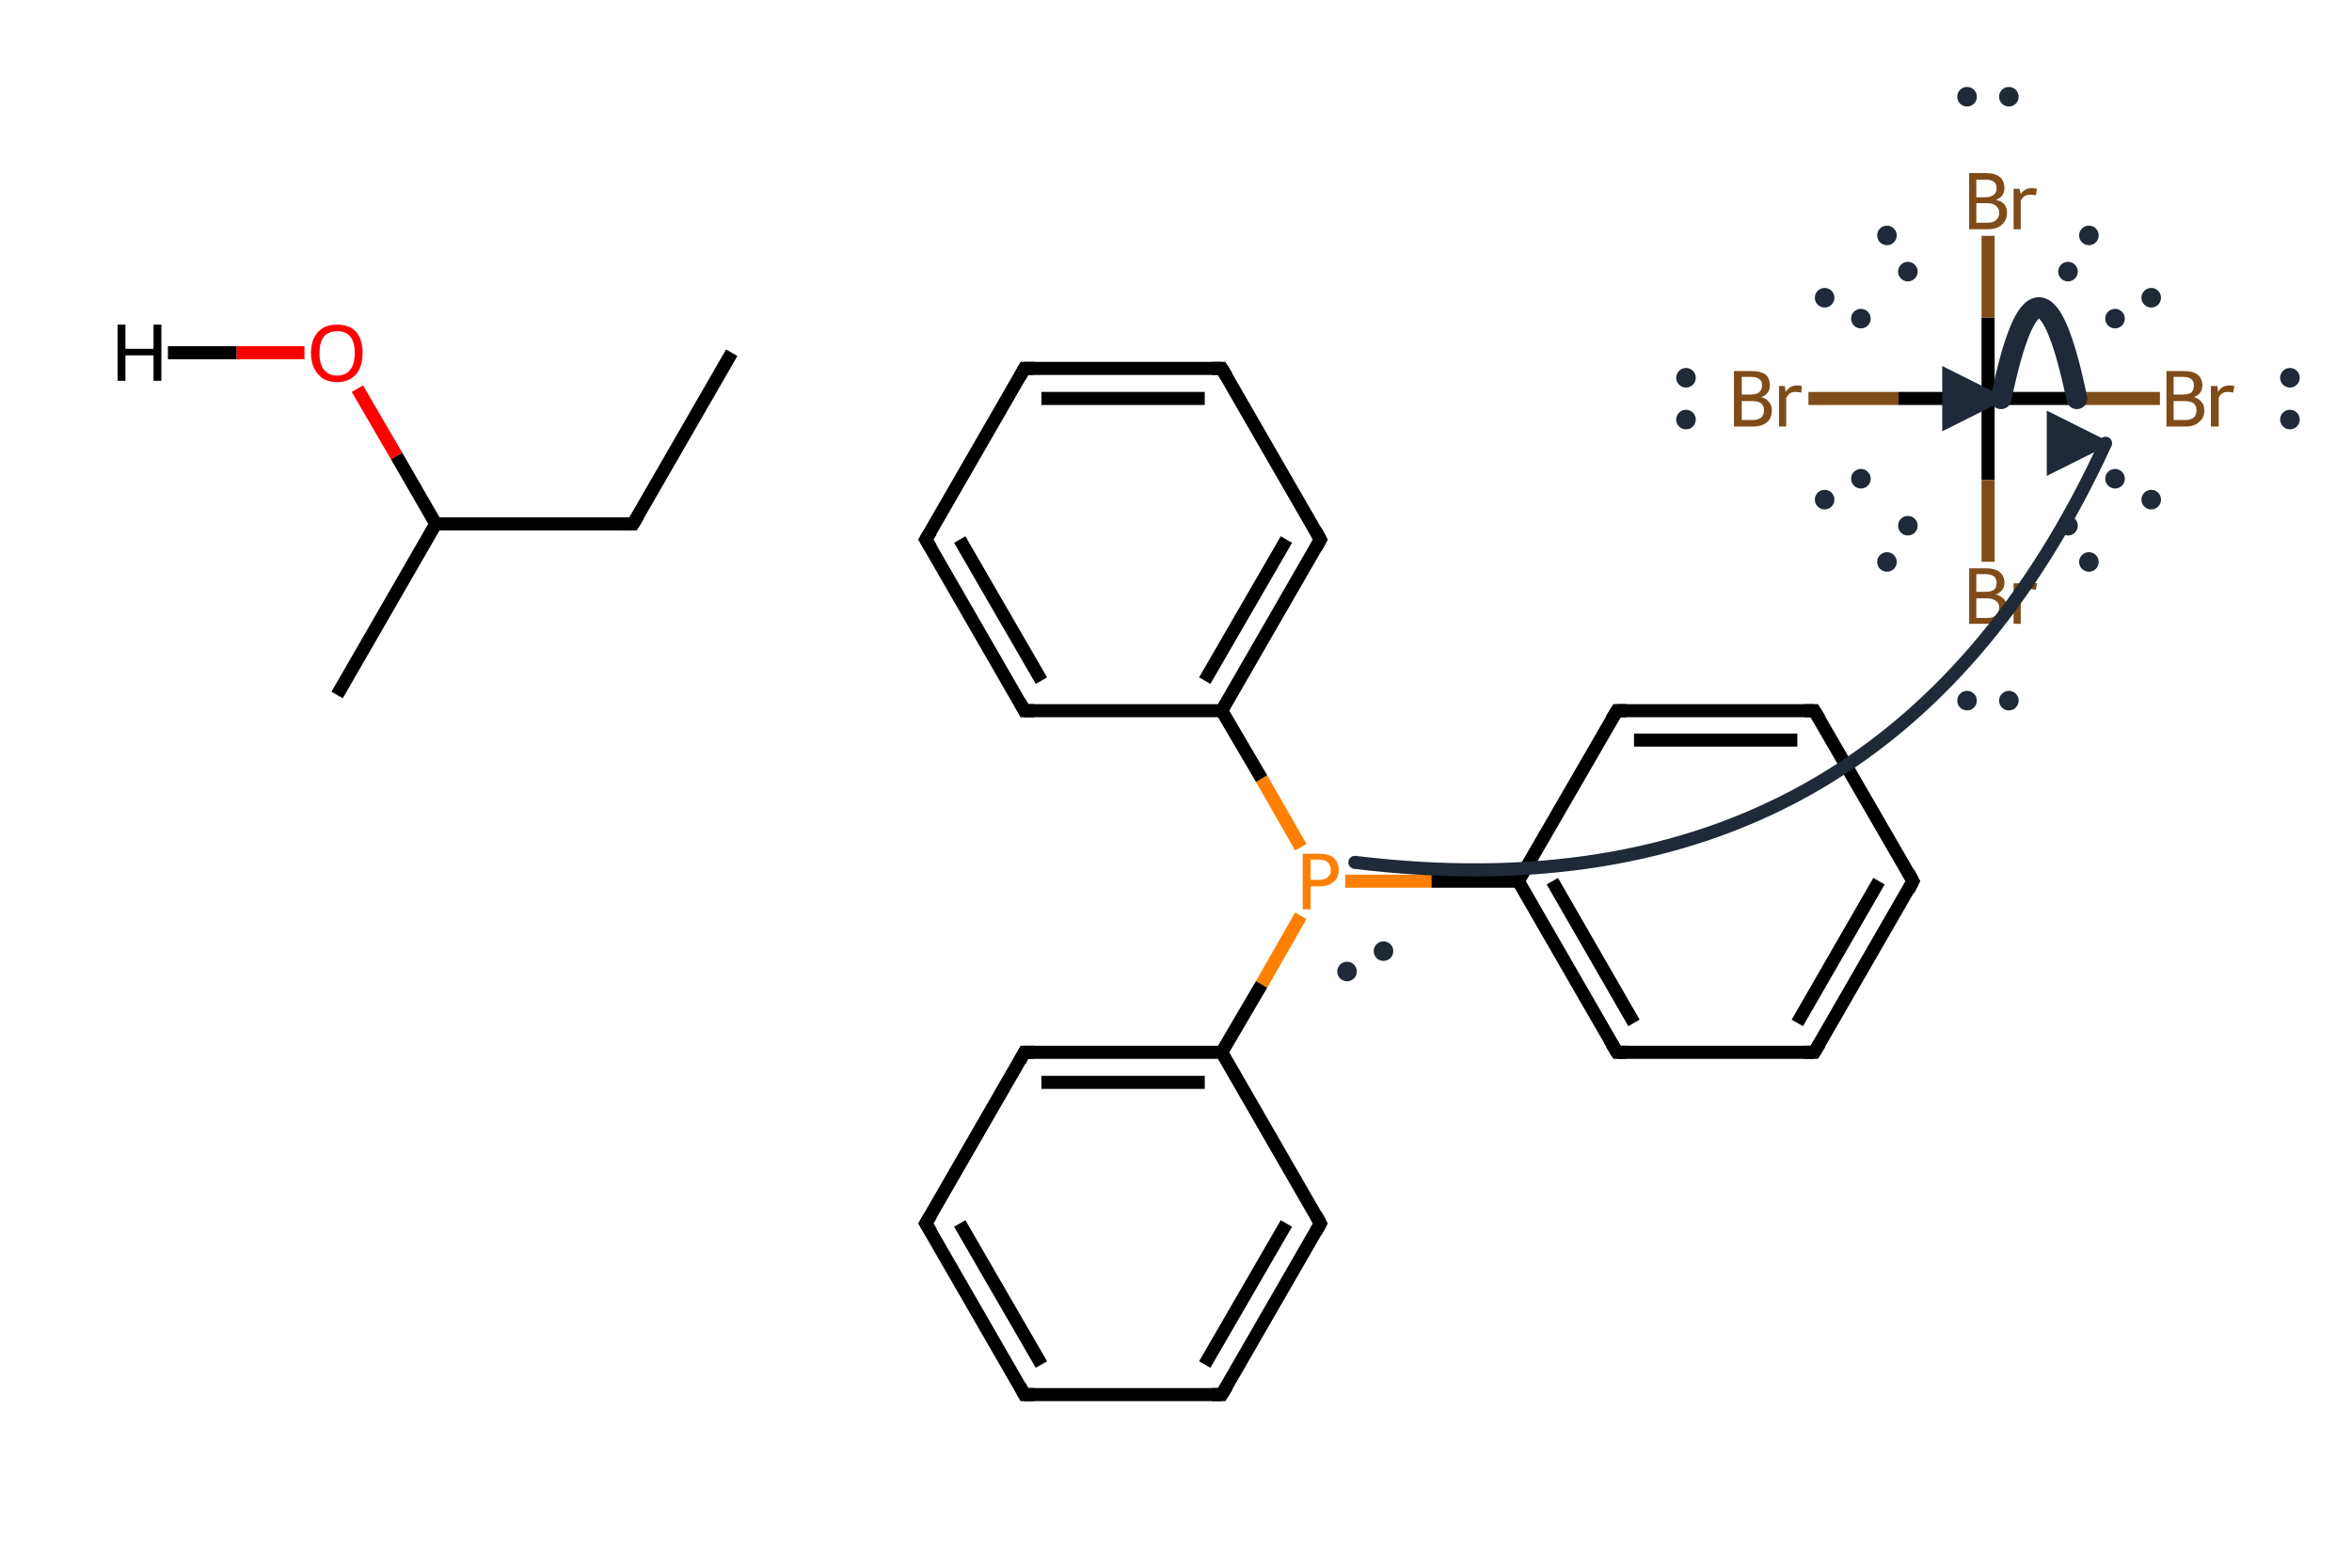 <?xml version='1.0' encoding='iso-8859-1'?>
<svg version='1.1' baseProfile='full'
              xmlns='http://www.w3.org/2000/svg'
                      xmlns:rdkit='http://www.rdkit.org/xml'
                      xmlns:xlink='http://www.w3.org/1999/xlink'
                  xml:space='preserve'
width='360px' height='240px' viewBox='0 0 360 240'>
<!-- END OF HEADER -->
<path class='bond-0 atom-0 atom-1' d='M 112.0,54.0 L 96.9,80.2' style='fill:none;fill-rule:evenodd;stroke:#000000;stroke-width:2.0px;stroke-linecap:butt;stroke-linejoin:miter;stroke-opacity:1' />
<path class='bond-1 atom-1 atom-2' d='M 96.9,80.2 L 66.7,80.2' style='fill:none;fill-rule:evenodd;stroke:#000000;stroke-width:2.0px;stroke-linecap:butt;stroke-linejoin:miter;stroke-opacity:1' />
<path class='bond-2 atom-2 atom-3' d='M 66.7,80.2 L 60.7,69.8' style='fill:none;fill-rule:evenodd;stroke:#000000;stroke-width:2.0px;stroke-linecap:butt;stroke-linejoin:miter;stroke-opacity:1' />
<path class='bond-2 atom-2 atom-3' d='M 60.7,69.8 L 54.7,59.5' style='fill:none;fill-rule:evenodd;stroke:#FF0000;stroke-width:2.0px;stroke-linecap:butt;stroke-linejoin:miter;stroke-opacity:1' />
<path class='bond-3 atom-2 atom-4' d='M 66.7,80.2 L 51.6,106.4' style='fill:none;fill-rule:evenodd;stroke:#000000;stroke-width:2.0px;stroke-linecap:butt;stroke-linejoin:miter;stroke-opacity:1' />
<path class='bond-4 atom-3 atom-5' d='M 46.6,54.0 L 36.2,54.0' style='fill:none;fill-rule:evenodd;stroke:#FF0000;stroke-width:2.0px;stroke-linecap:butt;stroke-linejoin:miter;stroke-opacity:1' />
<path class='bond-4 atom-3 atom-5' d='M 36.2,54.0 L 25.7,54.0' style='fill:none;fill-rule:evenodd;stroke:#000000;stroke-width:2.0px;stroke-linecap:butt;stroke-linejoin:miter;stroke-opacity:1' />
<path class='bond-5 atom-6 atom-7' d='M 199.1,129.7 L 193.1,119.2' style='fill:none;fill-rule:evenodd;stroke:#FF7F00;stroke-width:2.0px;stroke-linecap:butt;stroke-linejoin:miter;stroke-opacity:1' />
<path class='bond-5 atom-6 atom-7' d='M 193.1,119.2 L 187.0,108.8' style='fill:none;fill-rule:evenodd;stroke:#000000;stroke-width:2.0px;stroke-linecap:butt;stroke-linejoin:miter;stroke-opacity:1' />
<path class='bond-6 atom-7 atom-8' d='M 187.0,108.8 L 202.1,82.6' style='fill:none;fill-rule:evenodd;stroke:#000000;stroke-width:2.0px;stroke-linecap:butt;stroke-linejoin:miter;stroke-opacity:1' />
<path class='bond-6 atom-7 atom-8' d='M 184.4,104.2 L 196.9,82.6' style='fill:none;fill-rule:evenodd;stroke:#000000;stroke-width:2.0px;stroke-linecap:butt;stroke-linejoin:miter;stroke-opacity:1' />
<path class='bond-7 atom-8 atom-9' d='M 202.1,82.6 L 187.0,56.4' style='fill:none;fill-rule:evenodd;stroke:#000000;stroke-width:2.0px;stroke-linecap:butt;stroke-linejoin:miter;stroke-opacity:1' />
<path class='bond-8 atom-9 atom-10' d='M 187.0,56.4 L 156.8,56.4' style='fill:none;fill-rule:evenodd;stroke:#000000;stroke-width:2.0px;stroke-linecap:butt;stroke-linejoin:miter;stroke-opacity:1' />
<path class='bond-8 atom-9 atom-10' d='M 184.4,61.0 L 159.4,61.0' style='fill:none;fill-rule:evenodd;stroke:#000000;stroke-width:2.0px;stroke-linecap:butt;stroke-linejoin:miter;stroke-opacity:1' />
<path class='bond-9 atom-10 atom-11' d='M 156.8,56.4 L 141.7,82.6' style='fill:none;fill-rule:evenodd;stroke:#000000;stroke-width:2.0px;stroke-linecap:butt;stroke-linejoin:miter;stroke-opacity:1' />
<path class='bond-10 atom-11 atom-12' d='M 141.7,82.6 L 156.8,108.8' style='fill:none;fill-rule:evenodd;stroke:#000000;stroke-width:2.0px;stroke-linecap:butt;stroke-linejoin:miter;stroke-opacity:1' />
<path class='bond-10 atom-11 atom-12' d='M 146.9,82.6 L 159.4,104.2' style='fill:none;fill-rule:evenodd;stroke:#000000;stroke-width:2.0px;stroke-linecap:butt;stroke-linejoin:miter;stroke-opacity:1' />
<path class='bond-11 atom-6 atom-13' d='M 199.1,140.2 L 193.1,150.7' style='fill:none;fill-rule:evenodd;stroke:#FF7F00;stroke-width:2.0px;stroke-linecap:butt;stroke-linejoin:miter;stroke-opacity:1' />
<path class='bond-11 atom-6 atom-13' d='M 193.1,150.7 L 187.0,161.1' style='fill:none;fill-rule:evenodd;stroke:#000000;stroke-width:2.0px;stroke-linecap:butt;stroke-linejoin:miter;stroke-opacity:1' />
<path class='bond-12 atom-13 atom-14' d='M 187.0,161.1 L 156.8,161.1' style='fill:none;fill-rule:evenodd;stroke:#000000;stroke-width:2.0px;stroke-linecap:butt;stroke-linejoin:miter;stroke-opacity:1' />
<path class='bond-12 atom-13 atom-14' d='M 184.4,165.7 L 159.4,165.7' style='fill:none;fill-rule:evenodd;stroke:#000000;stroke-width:2.0px;stroke-linecap:butt;stroke-linejoin:miter;stroke-opacity:1' />
<path class='bond-13 atom-14 atom-15' d='M 156.8,161.1 L 141.7,187.3' style='fill:none;fill-rule:evenodd;stroke:#000000;stroke-width:2.0px;stroke-linecap:butt;stroke-linejoin:miter;stroke-opacity:1' />
<path class='bond-14 atom-15 atom-16' d='M 141.7,187.3 L 156.8,213.5' style='fill:none;fill-rule:evenodd;stroke:#000000;stroke-width:2.0px;stroke-linecap:butt;stroke-linejoin:miter;stroke-opacity:1' />
<path class='bond-14 atom-15 atom-16' d='M 146.9,187.3 L 159.4,208.9' style='fill:none;fill-rule:evenodd;stroke:#000000;stroke-width:2.0px;stroke-linecap:butt;stroke-linejoin:miter;stroke-opacity:1' />
<path class='bond-15 atom-16 atom-17' d='M 156.8,213.5 L 187.0,213.5' style='fill:none;fill-rule:evenodd;stroke:#000000;stroke-width:2.0px;stroke-linecap:butt;stroke-linejoin:miter;stroke-opacity:1' />
<path class='bond-16 atom-17 atom-18' d='M 187.0,213.5 L 202.1,187.3' style='fill:none;fill-rule:evenodd;stroke:#000000;stroke-width:2.0px;stroke-linecap:butt;stroke-linejoin:miter;stroke-opacity:1' />
<path class='bond-16 atom-17 atom-18' d='M 184.4,208.9 L 196.9,187.3' style='fill:none;fill-rule:evenodd;stroke:#000000;stroke-width:2.0px;stroke-linecap:butt;stroke-linejoin:miter;stroke-opacity:1' />
<path class='bond-17 atom-6 atom-19' d='M 205.9,134.9 L 219.1,134.9' style='fill:none;fill-rule:evenodd;stroke:#FF7F00;stroke-width:2.0px;stroke-linecap:butt;stroke-linejoin:miter;stroke-opacity:1' />
<path class='bond-17 atom-6 atom-19' d='M 219.1,134.9 L 232.4,134.9' style='fill:none;fill-rule:evenodd;stroke:#000000;stroke-width:2.0px;stroke-linecap:butt;stroke-linejoin:miter;stroke-opacity:1' />
<path class='bond-18 atom-19 atom-20' d='M 232.4,134.9 L 247.5,161.1' style='fill:none;fill-rule:evenodd;stroke:#000000;stroke-width:2.0px;stroke-linecap:butt;stroke-linejoin:miter;stroke-opacity:1' />
<path class='bond-18 atom-19 atom-20' d='M 237.6,134.9 L 250.1,156.6' style='fill:none;fill-rule:evenodd;stroke:#000000;stroke-width:2.0px;stroke-linecap:butt;stroke-linejoin:miter;stroke-opacity:1' />
<path class='bond-19 atom-20 atom-21' d='M 247.5,161.1 L 277.7,161.1' style='fill:none;fill-rule:evenodd;stroke:#000000;stroke-width:2.0px;stroke-linecap:butt;stroke-linejoin:miter;stroke-opacity:1' />
<path class='bond-20 atom-21 atom-22' d='M 277.7,161.1 L 292.8,134.9' style='fill:none;fill-rule:evenodd;stroke:#000000;stroke-width:2.0px;stroke-linecap:butt;stroke-linejoin:miter;stroke-opacity:1' />
<path class='bond-20 atom-21 atom-22' d='M 275.1,156.6 L 287.6,134.9' style='fill:none;fill-rule:evenodd;stroke:#000000;stroke-width:2.0px;stroke-linecap:butt;stroke-linejoin:miter;stroke-opacity:1' />
<path class='bond-21 atom-22 atom-23' d='M 292.8,134.9 L 277.7,108.8' style='fill:none;fill-rule:evenodd;stroke:#000000;stroke-width:2.0px;stroke-linecap:butt;stroke-linejoin:miter;stroke-opacity:1' />
<path class='bond-22 atom-23 atom-24' d='M 277.7,108.8 L 247.5,108.8' style='fill:none;fill-rule:evenodd;stroke:#000000;stroke-width:2.0px;stroke-linecap:butt;stroke-linejoin:miter;stroke-opacity:1' />
<path class='bond-22 atom-23 atom-24' d='M 275.1,113.3 L 250.1,113.3' style='fill:none;fill-rule:evenodd;stroke:#000000;stroke-width:2.0px;stroke-linecap:butt;stroke-linejoin:miter;stroke-opacity:1' />
<path class='bond-23 atom-12 atom-7' d='M 156.8,108.8 L 187.0,108.8' style='fill:none;fill-rule:evenodd;stroke:#000000;stroke-width:2.0px;stroke-linecap:butt;stroke-linejoin:miter;stroke-opacity:1' />
<path class='bond-24 atom-18 atom-13' d='M 202.1,187.3 L 187.0,161.1' style='fill:none;fill-rule:evenodd;stroke:#000000;stroke-width:2.0px;stroke-linecap:butt;stroke-linejoin:miter;stroke-opacity:1' />
<path class='bond-25 atom-24 atom-19' d='M 247.5,108.8 L 232.4,134.9' style='fill:none;fill-rule:evenodd;stroke:#000000;stroke-width:2.0px;stroke-linecap:butt;stroke-linejoin:miter;stroke-opacity:1' />
<path class='bond-26 atom-25 atom-26' d='M 330.6,61.0 L 317.4,61.0' style='fill:none;fill-rule:evenodd;stroke:#7F4C19;stroke-width:2.0px;stroke-linecap:butt;stroke-linejoin:miter;stroke-opacity:1' />
<path class='bond-26 atom-25 atom-26' d='M 317.4,61.0 L 304.3,61.0' style='fill:none;fill-rule:evenodd;stroke:#000000;stroke-width:2.0px;stroke-linecap:butt;stroke-linejoin:miter;stroke-opacity:1' />
<path class='bond-27 atom-26 atom-27' d='M 304.3,61.0 L 290.6,61.0' style='fill:none;fill-rule:evenodd;stroke:#000000;stroke-width:2.0px;stroke-linecap:butt;stroke-linejoin:miter;stroke-opacity:1' />
<path class='bond-27 atom-26 atom-27' d='M 290.6,61.0 L 276.8,61.0' style='fill:none;fill-rule:evenodd;stroke:#7F4C19;stroke-width:2.0px;stroke-linecap:butt;stroke-linejoin:miter;stroke-opacity:1' />
<path class='bond-28 atom-26 atom-28' d='M 304.3,61.0 L 304.3,48.6' style='fill:none;fill-rule:evenodd;stroke:#000000;stroke-width:2.0px;stroke-linecap:butt;stroke-linejoin:miter;stroke-opacity:1' />
<path class='bond-28 atom-26 atom-28' d='M 304.3,48.6 L 304.3,36.1' style='fill:none;fill-rule:evenodd;stroke:#7F4C19;stroke-width:2.0px;stroke-linecap:butt;stroke-linejoin:miter;stroke-opacity:1' />
<path class='bond-29 atom-26 atom-29' d='M 304.3,61.0 L 304.3,73.5' style='fill:none;fill-rule:evenodd;stroke:#000000;stroke-width:2.0px;stroke-linecap:butt;stroke-linejoin:miter;stroke-opacity:1' />
<path class='bond-29 atom-26 atom-29' d='M 304.3,73.5 L 304.3,86.0' style='fill:none;fill-rule:evenodd;stroke:#7F4C19;stroke-width:2.0px;stroke-linecap:butt;stroke-linejoin:miter;stroke-opacity:1' />
<path d='M 97.7,78.9 L 96.9,80.2 L 95.4,80.2' style='fill:none;stroke:#000000;stroke-width:2.0px;stroke-linecap:butt;stroke-linejoin:miter;stroke-miterlimit:10;stroke-opacity:1;' />
<path d='M 201.4,83.9 L 202.1,82.6 L 201.4,81.3' style='fill:none;stroke:#000000;stroke-width:2.0px;stroke-linecap:butt;stroke-linejoin:miter;stroke-miterlimit:10;stroke-opacity:1;' />
<path d='M 187.8,57.7 L 187.0,56.4 L 185.5,56.4' style='fill:none;stroke:#000000;stroke-width:2.0px;stroke-linecap:butt;stroke-linejoin:miter;stroke-miterlimit:10;stroke-opacity:1;' />
<path d='M 158.3,56.4 L 156.8,56.4 L 156.1,57.7' style='fill:none;stroke:#000000;stroke-width:2.0px;stroke-linecap:butt;stroke-linejoin:miter;stroke-miterlimit:10;stroke-opacity:1;' />
<path d='M 142.5,81.3 L 141.7,82.6 L 142.5,83.9' style='fill:none;stroke:#000000;stroke-width:2.0px;stroke-linecap:butt;stroke-linejoin:miter;stroke-miterlimit:10;stroke-opacity:1;' />
<path d='M 156.1,107.5 L 156.8,108.8 L 158.3,108.8' style='fill:none;stroke:#000000;stroke-width:2.0px;stroke-linecap:butt;stroke-linejoin:miter;stroke-miterlimit:10;stroke-opacity:1;' />
<path d='M 158.3,161.1 L 156.8,161.1 L 156.1,162.4' style='fill:none;stroke:#000000;stroke-width:2.0px;stroke-linecap:butt;stroke-linejoin:miter;stroke-miterlimit:10;stroke-opacity:1;' />
<path d='M 142.5,186.0 L 141.7,187.3 L 142.5,188.6' style='fill:none;stroke:#000000;stroke-width:2.0px;stroke-linecap:butt;stroke-linejoin:miter;stroke-miterlimit:10;stroke-opacity:1;' />
<path d='M 156.1,212.2 L 156.8,213.5 L 158.3,213.5' style='fill:none;stroke:#000000;stroke-width:2.0px;stroke-linecap:butt;stroke-linejoin:miter;stroke-miterlimit:10;stroke-opacity:1;' />
<path d='M 185.5,213.5 L 187.0,213.5 L 187.8,212.2' style='fill:none;stroke:#000000;stroke-width:2.0px;stroke-linecap:butt;stroke-linejoin:miter;stroke-miterlimit:10;stroke-opacity:1;' />
<path d='M 201.4,188.6 L 202.1,187.3 L 201.4,186.0' style='fill:none;stroke:#000000;stroke-width:2.0px;stroke-linecap:butt;stroke-linejoin:miter;stroke-miterlimit:10;stroke-opacity:1;' />
<path d='M 246.7,159.8 L 247.5,161.1 L 249.0,161.1' style='fill:none;stroke:#000000;stroke-width:2.0px;stroke-linecap:butt;stroke-linejoin:miter;stroke-miterlimit:10;stroke-opacity:1;' />
<path d='M 276.2,161.1 L 277.7,161.1 L 278.5,159.8' style='fill:none;stroke:#000000;stroke-width:2.0px;stroke-linecap:butt;stroke-linejoin:miter;stroke-miterlimit:10;stroke-opacity:1;' />
<path d='M 292.1,136.3 L 292.8,134.9 L 292.1,133.6' style='fill:none;stroke:#000000;stroke-width:2.0px;stroke-linecap:butt;stroke-linejoin:miter;stroke-miterlimit:10;stroke-opacity:1;' />
<path d='M 278.5,110.1 L 277.7,108.8 L 276.2,108.8' style='fill:none;stroke:#000000;stroke-width:2.0px;stroke-linecap:butt;stroke-linejoin:miter;stroke-miterlimit:10;stroke-opacity:1;' />
<path d='M 249.0,108.8 L 247.5,108.8 L 246.7,110.1' style='fill:none;stroke:#000000;stroke-width:2.0px;stroke-linecap:butt;stroke-linejoin:miter;stroke-miterlimit:10;stroke-opacity:1;' />
<path class='atom-3' d='M 47.6 54.0
Q 47.6 52.0, 48.7 50.8
Q 49.7 49.7, 51.6 49.7
Q 53.5 49.7, 54.5 50.8
Q 55.5 52.0, 55.5 54.0
Q 55.5 56.1, 54.5 57.3
Q 53.4 58.5, 51.6 58.5
Q 49.7 58.5, 48.7 57.3
Q 47.6 56.1, 47.6 54.0
M 51.6 57.5
Q 52.9 57.5, 53.6 56.6
Q 54.3 55.8, 54.3 54.0
Q 54.3 52.4, 53.6 51.5
Q 52.9 50.7, 51.6 50.7
Q 50.3 50.7, 49.6 51.5
Q 48.9 52.4, 48.9 54.0
Q 48.9 55.8, 49.6 56.6
Q 50.3 57.5, 51.6 57.5
' fill='#FF0000'/>
<path class='atom-5' d='M 18.0 49.7
L 19.2 49.7
L 19.2 53.4
L 23.5 53.4
L 23.5 49.7
L 24.7 49.7
L 24.7 58.3
L 23.5 58.3
L 23.5 54.4
L 19.2 54.4
L 19.2 58.3
L 18.0 58.3
L 18.0 49.7
' fill='#000000'/>
<path class='atom-6' d='M 201.9 130.7
Q 203.4 130.7, 204.1 131.3
Q 204.9 132.0, 204.9 133.2
Q 204.9 134.4, 204.1 135.0
Q 203.4 135.7, 201.9 135.7
L 200.6 135.7
L 200.6 139.2
L 199.4 139.2
L 199.4 130.7
L 201.9 130.7
M 201.9 134.7
Q 202.8 134.7, 203.2 134.3
Q 203.7 133.9, 203.7 133.2
Q 203.7 132.4, 203.2 132.0
Q 202.8 131.6, 201.9 131.6
L 200.6 131.6
L 200.6 134.7
L 201.9 134.7
' fill='#FF7F00'/>
<path class='atom-25' d='M 335.8 60.8
Q 336.6 61.0, 337.0 61.6
Q 337.4 62.0, 337.4 62.8
Q 337.4 64.0, 336.6 64.6
Q 335.9 65.3, 334.5 65.3
L 331.6 65.3
L 331.6 56.8
L 334.1 56.8
Q 335.6 56.8, 336.3 57.3
Q 337.1 57.9, 337.1 59.0
Q 337.1 60.3, 335.8 60.8
M 332.7 57.7
L 332.7 60.4
L 334.1 60.4
Q 335.0 60.4, 335.4 60.1
Q 335.8 59.7, 335.8 59.0
Q 335.8 57.7, 334.1 57.7
L 332.7 57.7
M 334.5 64.3
Q 335.3 64.3, 335.8 63.9
Q 336.2 63.5, 336.2 62.8
Q 336.2 62.1, 335.7 61.7
Q 335.2 61.4, 334.3 61.4
L 332.7 61.4
L 332.7 64.3
L 334.5 64.3
' fill='#7F4C19'/>
<path class='atom-25' d='M 339.4 59.1
L 339.5 60.0
Q 340.1 59.0, 341.2 59.0
Q 341.5 59.0, 342.0 59.1
L 341.8 60.1
Q 341.3 60.0, 341.0 60.0
Q 340.5 60.0, 340.2 60.2
Q 339.8 60.4, 339.6 60.9
L 339.6 65.3
L 338.4 65.3
L 338.4 59.1
L 339.4 59.1
' fill='#7F4C19'/>
<path class='atom-27' d='M 269.6 60.8
Q 270.4 61.0, 270.8 61.6
Q 271.2 62.0, 271.2 62.8
Q 271.2 64.0, 270.5 64.6
Q 269.7 65.3, 268.3 65.3
L 265.4 65.3
L 265.4 56.8
L 268.0 56.8
Q 269.4 56.8, 270.2 57.3
Q 270.9 57.9, 270.9 59.0
Q 270.9 60.3, 269.6 60.8
M 266.6 57.7
L 266.6 60.4
L 268.0 60.4
Q 268.8 60.4, 269.2 60.1
Q 269.7 59.7, 269.7 59.0
Q 269.7 57.7, 268.0 57.7
L 266.6 57.7
M 268.3 64.3
Q 269.1 64.3, 269.6 63.9
Q 270.0 63.5, 270.0 62.8
Q 270.0 62.1, 269.5 61.7
Q 269.1 61.4, 268.1 61.4
L 266.6 61.4
L 266.6 64.3
L 268.3 64.3
' fill='#7F4C19'/>
<path class='atom-27' d='M 273.2 59.1
L 273.3 60.0
Q 274.0 59.0, 275.0 59.0
Q 275.4 59.0, 275.8 59.1
L 275.7 60.1
Q 275.1 60.0, 274.8 60.0
Q 274.3 60.0, 274.0 60.2
Q 273.7 60.4, 273.4 60.9
L 273.4 65.3
L 272.3 65.3
L 272.3 59.1
L 273.2 59.1
' fill='#7F4C19'/>
<path class='atom-28' d='M 305.5 30.6
Q 306.4 30.8, 306.8 31.3
Q 307.2 31.8, 307.2 32.6
Q 307.2 33.7, 306.4 34.4
Q 305.7 35.1, 304.2 35.1
L 301.4 35.1
L 301.4 26.5
L 303.9 26.5
Q 305.4 26.5, 306.1 27.1
Q 306.8 27.7, 306.8 28.8
Q 306.8 30.1, 305.5 30.6
M 302.5 27.5
L 302.5 30.2
L 303.9 30.2
Q 304.7 30.2, 305.2 29.8
Q 305.6 29.5, 305.6 28.8
Q 305.6 27.5, 303.9 27.5
L 302.5 27.5
M 304.2 34.1
Q 305.1 34.1, 305.5 33.7
Q 306.0 33.3, 306.0 32.6
Q 306.0 31.9, 305.5 31.5
Q 305.0 31.1, 304.1 31.1
L 302.5 31.1
L 302.5 34.1
L 304.2 34.1
' fill='#7F4C19'/>
<path class='atom-28' d='M 309.1 28.9
L 309.3 29.7
Q 309.9 28.8, 311.0 28.8
Q 311.3 28.8, 311.8 28.9
L 311.6 29.9
Q 311.1 29.8, 310.8 29.8
Q 310.3 29.8, 309.9 30.0
Q 309.6 30.2, 309.3 30.7
L 309.3 35.1
L 308.2 35.1
L 308.2 28.9
L 309.1 28.9
' fill='#7F4C19'/>
<path class='atom-29' d='M 305.5 91.0
Q 306.4 91.3, 306.8 91.8
Q 307.2 92.3, 307.2 93.0
Q 307.2 94.2, 306.4 94.9
Q 305.7 95.5, 304.2 95.5
L 301.4 95.5
L 301.4 87.0
L 303.9 87.0
Q 305.4 87.0, 306.1 87.6
Q 306.8 88.2, 306.8 89.2
Q 306.8 90.5, 305.5 91.0
M 302.5 87.9
L 302.5 90.6
L 303.9 90.6
Q 304.7 90.6, 305.2 90.3
Q 305.6 89.9, 305.6 89.2
Q 305.6 87.9, 303.9 87.9
L 302.5 87.9
M 304.2 94.6
Q 305.1 94.6, 305.5 94.2
Q 306.0 93.8, 306.0 93.0
Q 306.0 92.3, 305.5 92.0
Q 305.0 91.6, 304.1 91.6
L 302.5 91.6
L 302.5 94.6
L 304.2 94.6
' fill='#7F4C19'/>
<path class='atom-29' d='M 309.1 89.3
L 309.3 90.2
Q 309.9 89.2, 311.0 89.2
Q 311.3 89.2, 311.8 89.3
L 311.6 90.3
Q 311.1 90.2, 310.8 90.2
Q 310.3 90.2, 309.9 90.4
Q 309.6 90.6, 309.3 91.1
L 309.3 95.5
L 308.2 95.5
L 308.2 89.3
L 309.1 89.3
' fill='#7F4C19'/>
<defs><marker id='rdk-mech-arrowhead' viewBox='0 0 10 10' refX='9' refY='5' markerUnits='userSpaceOnUse' markerWidth='10' markerHeight='10' orient='auto'><path d='M 0 0 L 10 5 L 0 10 z' fill='#1f2937' /></marker><marker id='rdk-mech-fishhook' viewBox='0 0 10 10' refX='9' refY='5' markerUnits='userSpaceOnUse' markerWidth='10' markerHeight='10' orient='auto'><path d='M 0 2 C 5 2, 8 4, 10 5' stroke='#1f2937' stroke-width='2' fill='none' stroke-linecap='round' /></marker></defs><g class='mechanism-electrons'><circle cx='206.18' cy='148.73' r='1.9' fill='#1f2937' stroke='#ffffff' stroke-width='0.8' /><circle cx='211.76' cy='145.61' r='1.9' fill='#1f2937' stroke='#ffffff' stroke-width='0.8' /><circle cx='350.50' cy='64.23' r='1.9' fill='#1f2937' stroke='#ffffff' stroke-width='0.8' /><circle cx='350.50' cy='57.83' r='1.9' fill='#1f2937' stroke='#ffffff' stroke-width='0.8' /><circle cx='323.73' cy='73.29' r='1.9' fill='#1f2937' stroke='#ffffff' stroke-width='0.8' /><circle cx='329.27' cy='76.49' r='1.9' fill='#1f2937' stroke='#ffffff' stroke-width='0.8' /><circle cx='329.27' cy='45.58' r='1.9' fill='#1f2937' stroke='#ffffff' stroke-width='0.8' /><circle cx='323.73' cy='48.78' r='1.9' fill='#1f2937' stroke='#ffffff' stroke-width='0.8' /><circle cx='258.06' cy='57.83' r='1.9' fill='#1f2937' stroke='#ffffff' stroke-width='0.8' /><circle cx='258.06' cy='64.23' r='1.9' fill='#1f2937' stroke='#ffffff' stroke-width='0.8' /><circle cx='284.83' cy='48.78' r='1.9' fill='#1f2937' stroke='#ffffff' stroke-width='0.8' /><circle cx='279.28' cy='45.58' r='1.9' fill='#1f2937' stroke='#ffffff' stroke-width='0.8' /><circle cx='279.28' cy='76.49' r='1.9' fill='#1f2937' stroke='#ffffff' stroke-width='0.8' /><circle cx='284.83' cy='73.29' r='1.9' fill='#1f2937' stroke='#ffffff' stroke-width='0.8' /><circle cx='307.48' cy='14.81' r='1.9' fill='#1f2937' stroke='#ffffff' stroke-width='0.8' /><circle cx='301.08' cy='14.81' r='1.9' fill='#1f2937' stroke='#ffffff' stroke-width='0.8' /><circle cx='316.53' cy='41.58' r='1.9' fill='#1f2937' stroke='#ffffff' stroke-width='0.8' /><circle cx='319.73' cy='36.04' r='1.9' fill='#1f2937' stroke='#ffffff' stroke-width='0.8' /><circle cx='288.82' cy='36.04' r='1.9' fill='#1f2937' stroke='#ffffff' stroke-width='0.8' /><circle cx='292.02' cy='41.58' r='1.9' fill='#1f2937' stroke='#ffffff' stroke-width='0.8' /><circle cx='301.08' cy='107.26' r='1.9' fill='#1f2937' stroke='#ffffff' stroke-width='0.8' /><circle cx='307.48' cy='107.26' r='1.9' fill='#1f2937' stroke='#ffffff' stroke-width='0.8' /><circle cx='292.02' cy='80.48' r='1.9' fill='#1f2937' stroke='#ffffff' stroke-width='0.8' /><circle cx='288.82' cy='86.03' r='1.9' fill='#1f2937' stroke='#ffffff' stroke-width='0.8' /><circle cx='319.73' cy='86.03' r='1.9' fill='#1f2937' stroke='#ffffff' stroke-width='0.8' /><circle cx='316.53' cy='80.48' r='1.9' fill='#1f2937' stroke='#ffffff' stroke-width='0.8' /></g><g class='mechanism-arrows'><path d='M 207.38 132.02 Q 288.23 141.85 322.28 67.86' stroke='#1f2937' stroke-width='2.0' fill='none' stroke-linecap='round' marker-end='url(#rdk-mech-arrowhead)' style='pointer-events:none' /><path d='M 317.89 61.03 Q 312.08 33.17 306.28 61.03' stroke='#1f2937' stroke-width='3.2' fill='none' stroke-linecap='round' marker-end='url(#rdk-mech-arrowhead)' style='pointer-events:none' /></g></svg>
